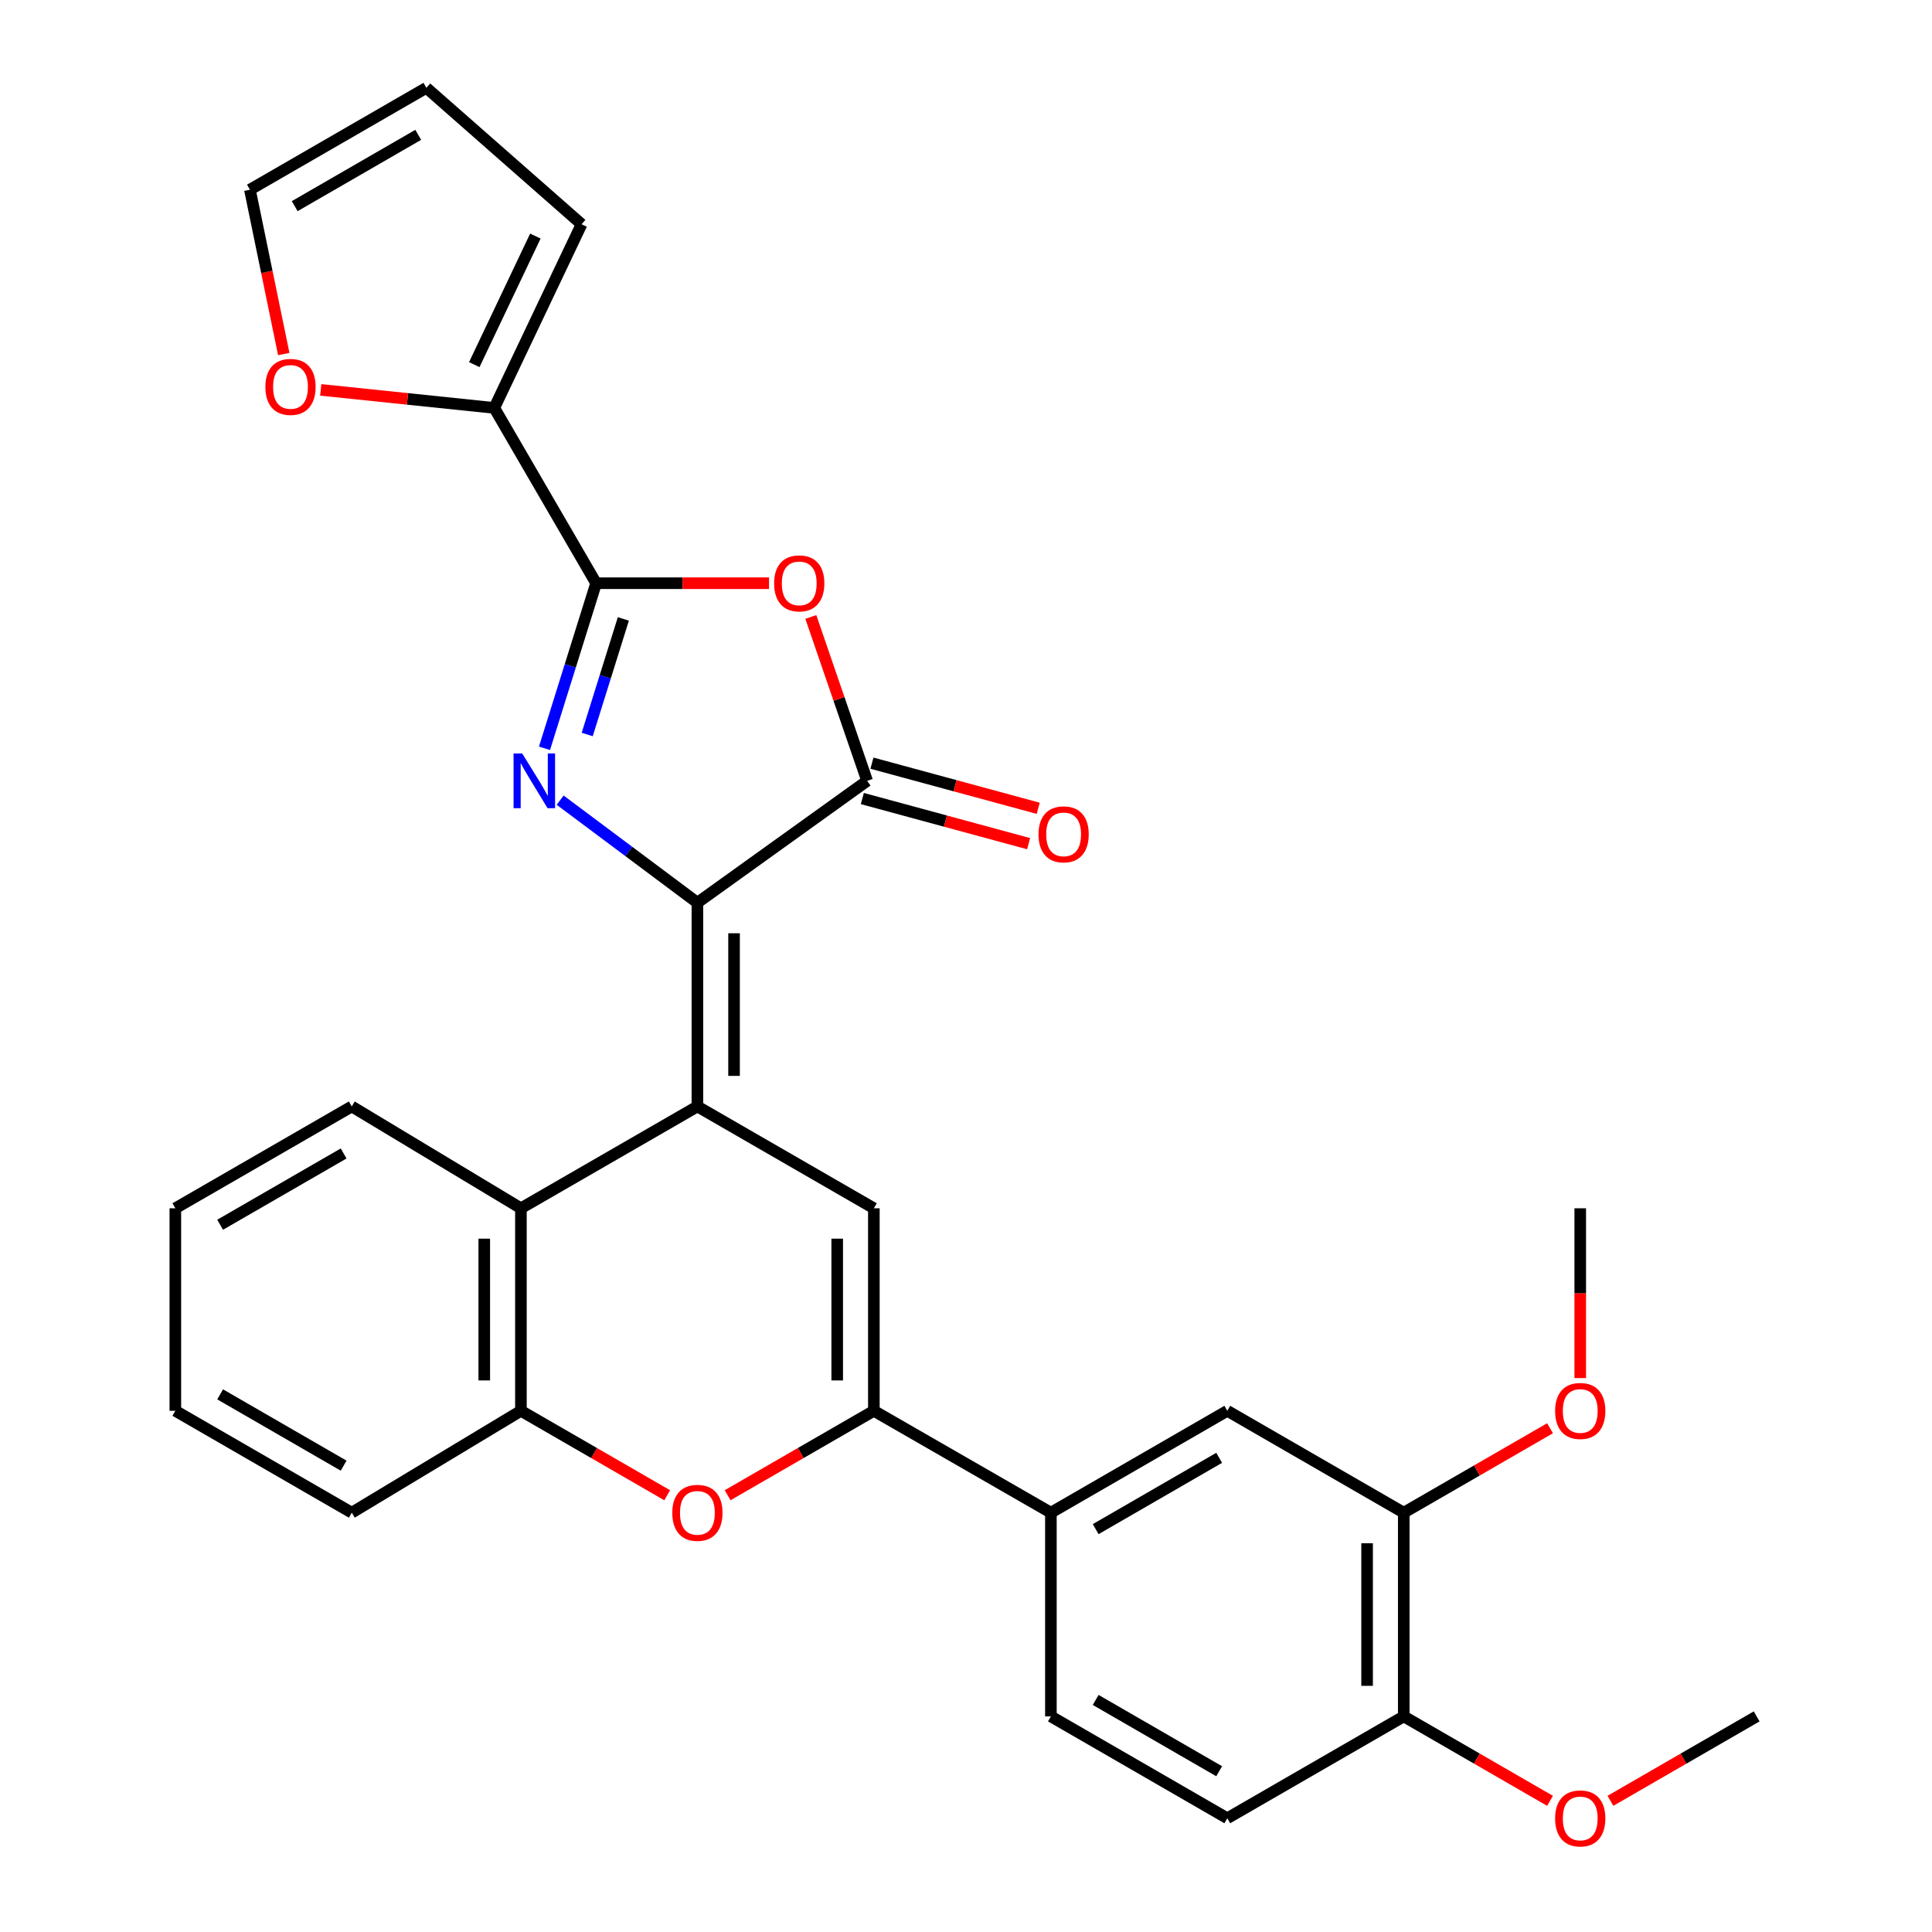 <?xml version='1.0' encoding='iso-8859-1'?>
<svg version='1.1' baseProfile='full'
              xmlns='http://www.w3.org/2000/svg'
                      xmlns:rdkit='http://www.rdkit.org/xml'
                      xmlns:xlink='http://www.w3.org/1999/xlink'
                  xml:space='preserve'
width='1000px' height='1000px' viewBox='0 0 1000 1000'>
<!-- END OF HEADER -->
<rect style='opacity:1.0;fill:#FFFFFF;stroke:none' width='1000' height='1000' x='0' y='0'> </rect>
<path class='bond-0' d='M 360.972,467.238 L 360.972,572.698' style='fill:none;fill-rule:evenodd;stroke:#000000;stroke-width:6px;stroke-linecap:butt;stroke-linejoin:miter;stroke-opacity:1' />
<path class='bond-0' d='M 379.944,483.057 L 379.944,556.879' style='fill:none;fill-rule:evenodd;stroke:#000000;stroke-width:6px;stroke-linecap:butt;stroke-linejoin:miter;stroke-opacity:1' />
<path class='bond-1' d='M 360.972,467.238 L 325.454,440.7' style='fill:none;fill-rule:evenodd;stroke:#000000;stroke-width:6px;stroke-linecap:butt;stroke-linejoin:miter;stroke-opacity:1' />
<path class='bond-1' d='M 325.454,440.7 L 289.935,414.162' style='fill:none;fill-rule:evenodd;stroke:#0000FF;stroke-width:6px;stroke-linecap:butt;stroke-linejoin:miter;stroke-opacity:1' />
<path class='bond-3' d='M 360.972,467.238 L 448.83,404.17' style='fill:none;fill-rule:evenodd;stroke:#000000;stroke-width:6px;stroke-linecap:butt;stroke-linejoin:miter;stroke-opacity:1' />
<path class='bond-5' d='M 360.972,572.698 L 452.308,625.406' style='fill:none;fill-rule:evenodd;stroke:#000000;stroke-width:6px;stroke-linecap:butt;stroke-linejoin:miter;stroke-opacity:1' />
<path class='bond-8' d='M 360.972,572.698 L 269.626,625.406' style='fill:none;fill-rule:evenodd;stroke:#000000;stroke-width:6px;stroke-linecap:butt;stroke-linejoin:miter;stroke-opacity:1' />
<path class='bond-2' d='M 281.826,387.33 L 295.187,344.601' style='fill:none;fill-rule:evenodd;stroke:#0000FF;stroke-width:6px;stroke-linecap:butt;stroke-linejoin:miter;stroke-opacity:1' />
<path class='bond-2' d='M 295.187,344.601 L 308.548,301.872' style='fill:none;fill-rule:evenodd;stroke:#000000;stroke-width:6px;stroke-linecap:butt;stroke-linejoin:miter;stroke-opacity:1' />
<path class='bond-2' d='M 303.941,380.173 L 313.294,350.263' style='fill:none;fill-rule:evenodd;stroke:#0000FF;stroke-width:6px;stroke-linecap:butt;stroke-linejoin:miter;stroke-opacity:1' />
<path class='bond-2' d='M 313.294,350.263 L 322.647,320.353' style='fill:none;fill-rule:evenodd;stroke:#000000;stroke-width:6px;stroke-linecap:butt;stroke-linejoin:miter;stroke-opacity:1' />
<path class='bond-9' d='M 308.548,301.872 L 255.84,211.137' style='fill:none;fill-rule:evenodd;stroke:#000000;stroke-width:6px;stroke-linecap:butt;stroke-linejoin:miter;stroke-opacity:1' />
<path class='bond-30' d='M 308.548,301.872 L 353.3,301.872' style='fill:none;fill-rule:evenodd;stroke:#000000;stroke-width:6px;stroke-linecap:butt;stroke-linejoin:miter;stroke-opacity:1' />
<path class='bond-30' d='M 353.3,301.872 L 398.052,301.872' style='fill:none;fill-rule:evenodd;stroke:#FF0000;stroke-width:6px;stroke-linecap:butt;stroke-linejoin:miter;stroke-opacity:1' />
<path class='bond-4' d='M 448.83,404.17 L 434.256,361.753' style='fill:none;fill-rule:evenodd;stroke:#000000;stroke-width:6px;stroke-linecap:butt;stroke-linejoin:miter;stroke-opacity:1' />
<path class='bond-4' d='M 434.256,361.753 L 419.681,319.336' style='fill:none;fill-rule:evenodd;stroke:#FF0000;stroke-width:6px;stroke-linecap:butt;stroke-linejoin:miter;stroke-opacity:1' />
<path class='bond-15' d='M 446.346,413.324 L 489.377,425.004' style='fill:none;fill-rule:evenodd;stroke:#000000;stroke-width:6px;stroke-linecap:butt;stroke-linejoin:miter;stroke-opacity:1' />
<path class='bond-15' d='M 489.377,425.004 L 532.408,436.684' style='fill:none;fill-rule:evenodd;stroke:#FF0000;stroke-width:6px;stroke-linecap:butt;stroke-linejoin:miter;stroke-opacity:1' />
<path class='bond-15' d='M 451.315,395.015 L 494.346,406.695' style='fill:none;fill-rule:evenodd;stroke:#000000;stroke-width:6px;stroke-linecap:butt;stroke-linejoin:miter;stroke-opacity:1' />
<path class='bond-15' d='M 494.346,406.695 L 537.377,418.375' style='fill:none;fill-rule:evenodd;stroke:#FF0000;stroke-width:6px;stroke-linecap:butt;stroke-linejoin:miter;stroke-opacity:1' />
<path class='bond-6' d='M 452.308,625.406 L 452.308,730.233' style='fill:none;fill-rule:evenodd;stroke:#000000;stroke-width:6px;stroke-linecap:butt;stroke-linejoin:miter;stroke-opacity:1' />
<path class='bond-6' d='M 433.337,641.13 L 433.337,714.509' style='fill:none;fill-rule:evenodd;stroke:#000000;stroke-width:6px;stroke-linecap:butt;stroke-linejoin:miter;stroke-opacity:1' />
<path class='bond-11' d='M 452.308,730.233 L 543.94,782.962' style='fill:none;fill-rule:evenodd;stroke:#000000;stroke-width:6px;stroke-linecap:butt;stroke-linejoin:miter;stroke-opacity:1' />
<path class='bond-31' d='M 452.308,730.233 L 414.459,752.084' style='fill:none;fill-rule:evenodd;stroke:#000000;stroke-width:6px;stroke-linecap:butt;stroke-linejoin:miter;stroke-opacity:1' />
<path class='bond-31' d='M 414.459,752.084 L 376.609,773.935' style='fill:none;fill-rule:evenodd;stroke:#FF0000;stroke-width:6px;stroke-linecap:butt;stroke-linejoin:miter;stroke-opacity:1' />
<path class='bond-7' d='M 345.335,773.936 L 307.481,752.085' style='fill:none;fill-rule:evenodd;stroke:#FF0000;stroke-width:6px;stroke-linecap:butt;stroke-linejoin:miter;stroke-opacity:1' />
<path class='bond-7' d='M 307.481,752.085 L 269.626,730.233' style='fill:none;fill-rule:evenodd;stroke:#000000;stroke-width:6px;stroke-linecap:butt;stroke-linejoin:miter;stroke-opacity:1' />
<path class='bond-10' d='M 269.626,625.406 L 269.626,730.233' style='fill:none;fill-rule:evenodd;stroke:#000000;stroke-width:6px;stroke-linecap:butt;stroke-linejoin:miter;stroke-opacity:1' />
<path class='bond-10' d='M 250.654,641.13 L 250.654,714.509' style='fill:none;fill-rule:evenodd;stroke:#000000;stroke-width:6px;stroke-linecap:butt;stroke-linejoin:miter;stroke-opacity:1' />
<path class='bond-24' d='M 269.626,625.406 L 182.073,572.698' style='fill:none;fill-rule:evenodd;stroke:#000000;stroke-width:6px;stroke-linecap:butt;stroke-linejoin:miter;stroke-opacity:1' />
<path class='bond-14' d='M 255.84,211.137 L 210.925,206.47' style='fill:none;fill-rule:evenodd;stroke:#000000;stroke-width:6px;stroke-linecap:butt;stroke-linejoin:miter;stroke-opacity:1' />
<path class='bond-14' d='M 210.925,206.47 L 166.011,201.802' style='fill:none;fill-rule:evenodd;stroke:#FF0000;stroke-width:6px;stroke-linecap:butt;stroke-linejoin:miter;stroke-opacity:1' />
<path class='bond-16' d='M 255.84,211.137 L 301.023,116.07' style='fill:none;fill-rule:evenodd;stroke:#000000;stroke-width:6px;stroke-linecap:butt;stroke-linejoin:miter;stroke-opacity:1' />
<path class='bond-16' d='M 245.483,188.733 L 277.111,122.186' style='fill:none;fill-rule:evenodd;stroke:#000000;stroke-width:6px;stroke-linecap:butt;stroke-linejoin:miter;stroke-opacity:1' />
<path class='bond-25' d='M 269.626,730.233 L 182.073,782.962' style='fill:none;fill-rule:evenodd;stroke:#000000;stroke-width:6px;stroke-linecap:butt;stroke-linejoin:miter;stroke-opacity:1' />
<path class='bond-12' d='M 543.94,782.962 L 635.244,730.233' style='fill:none;fill-rule:evenodd;stroke:#000000;stroke-width:6px;stroke-linecap:butt;stroke-linejoin:miter;stroke-opacity:1' />
<path class='bond-12' d='M 567.123,791.481 L 631.036,754.571' style='fill:none;fill-rule:evenodd;stroke:#000000;stroke-width:6px;stroke-linecap:butt;stroke-linejoin:miter;stroke-opacity:1' />
<path class='bond-19' d='M 543.94,782.962 L 543.94,888.401' style='fill:none;fill-rule:evenodd;stroke:#000000;stroke-width:6px;stroke-linecap:butt;stroke-linejoin:miter;stroke-opacity:1' />
<path class='bond-13' d='M 635.244,730.233 L 726.58,782.962' style='fill:none;fill-rule:evenodd;stroke:#000000;stroke-width:6px;stroke-linecap:butt;stroke-linejoin:miter;stroke-opacity:1' />
<path class='bond-22' d='M 726.58,782.962 L 764.435,761.111' style='fill:none;fill-rule:evenodd;stroke:#000000;stroke-width:6px;stroke-linecap:butt;stroke-linejoin:miter;stroke-opacity:1' />
<path class='bond-22' d='M 764.435,761.111 L 802.29,739.259' style='fill:none;fill-rule:evenodd;stroke:#FF0000;stroke-width:6px;stroke-linecap:butt;stroke-linejoin:miter;stroke-opacity:1' />
<path class='bond-34' d='M 726.58,782.962 L 726.58,888.401' style='fill:none;fill-rule:evenodd;stroke:#000000;stroke-width:6px;stroke-linecap:butt;stroke-linejoin:miter;stroke-opacity:1' />
<path class='bond-34' d='M 707.609,798.778 L 707.609,872.585' style='fill:none;fill-rule:evenodd;stroke:#000000;stroke-width:6px;stroke-linecap:butt;stroke-linejoin:miter;stroke-opacity:1' />
<path class='bond-18' d='M 146.874,183.252 L 138.114,140.718' style='fill:none;fill-rule:evenodd;stroke:#FF0000;stroke-width:6px;stroke-linecap:butt;stroke-linejoin:miter;stroke-opacity:1' />
<path class='bond-18' d='M 138.114,140.718 L 129.354,98.184' style='fill:none;fill-rule:evenodd;stroke:#000000;stroke-width:6px;stroke-linecap:butt;stroke-linejoin:miter;stroke-opacity:1' />
<path class='bond-20' d='M 301.023,116.07 L 220.69,45.455' style='fill:none;fill-rule:evenodd;stroke:#000000;stroke-width:6px;stroke-linecap:butt;stroke-linejoin:miter;stroke-opacity:1' />
<path class='bond-17' d='M 726.58,888.401 L 635.244,941.13' style='fill:none;fill-rule:evenodd;stroke:#000000;stroke-width:6px;stroke-linecap:butt;stroke-linejoin:miter;stroke-opacity:1' />
<path class='bond-23' d='M 726.58,888.401 L 764.435,910.252' style='fill:none;fill-rule:evenodd;stroke:#000000;stroke-width:6px;stroke-linecap:butt;stroke-linejoin:miter;stroke-opacity:1' />
<path class='bond-23' d='M 764.435,910.252 L 802.29,932.104' style='fill:none;fill-rule:evenodd;stroke:#FF0000;stroke-width:6px;stroke-linecap:butt;stroke-linejoin:miter;stroke-opacity:1' />
<path class='bond-32' d='M 129.354,98.184 L 220.69,45.455' style='fill:none;fill-rule:evenodd;stroke:#000000;stroke-width:6px;stroke-linecap:butt;stroke-linejoin:miter;stroke-opacity:1' />
<path class='bond-32' d='M 152.54,106.705 L 216.475,69.794' style='fill:none;fill-rule:evenodd;stroke:#000000;stroke-width:6px;stroke-linecap:butt;stroke-linejoin:miter;stroke-opacity:1' />
<path class='bond-21' d='M 543.94,888.401 L 635.244,941.13' style='fill:none;fill-rule:evenodd;stroke:#000000;stroke-width:6px;stroke-linecap:butt;stroke-linejoin:miter;stroke-opacity:1' />
<path class='bond-21' d='M 567.123,879.882 L 631.036,916.792' style='fill:none;fill-rule:evenodd;stroke:#000000;stroke-width:6px;stroke-linecap:butt;stroke-linejoin:miter;stroke-opacity:1' />
<path class='bond-26' d='M 817.927,713.292 L 817.927,669.349' style='fill:none;fill-rule:evenodd;stroke:#FF0000;stroke-width:6px;stroke-linecap:butt;stroke-linejoin:miter;stroke-opacity:1' />
<path class='bond-26' d='M 817.927,669.349 L 817.927,625.406' style='fill:none;fill-rule:evenodd;stroke:#000000;stroke-width:6px;stroke-linecap:butt;stroke-linejoin:miter;stroke-opacity:1' />
<path class='bond-27' d='M 833.563,932.101 L 871.402,910.251' style='fill:none;fill-rule:evenodd;stroke:#FF0000;stroke-width:6px;stroke-linecap:butt;stroke-linejoin:miter;stroke-opacity:1' />
<path class='bond-27' d='M 871.402,910.251 L 909.242,888.401' style='fill:none;fill-rule:evenodd;stroke:#000000;stroke-width:6px;stroke-linecap:butt;stroke-linejoin:miter;stroke-opacity:1' />
<path class='bond-28' d='M 182.073,572.698 L 90.758,625.406' style='fill:none;fill-rule:evenodd;stroke:#000000;stroke-width:6px;stroke-linecap:butt;stroke-linejoin:miter;stroke-opacity:1' />
<path class='bond-28' d='M 177.86,597.034 L 113.939,633.93' style='fill:none;fill-rule:evenodd;stroke:#000000;stroke-width:6px;stroke-linecap:butt;stroke-linejoin:miter;stroke-opacity:1' />
<path class='bond-33' d='M 182.073,782.962 L 90.758,730.233' style='fill:none;fill-rule:evenodd;stroke:#000000;stroke-width:6px;stroke-linecap:butt;stroke-linejoin:miter;stroke-opacity:1' />
<path class='bond-33' d='M 177.863,758.624 L 113.942,721.713' style='fill:none;fill-rule:evenodd;stroke:#000000;stroke-width:6px;stroke-linecap:butt;stroke-linejoin:miter;stroke-opacity:1' />
<path class='bond-29' d='M 90.758,625.406 L 90.758,730.233' style='fill:none;fill-rule:evenodd;stroke:#000000;stroke-width:6px;stroke-linecap:butt;stroke-linejoin:miter;stroke-opacity:1' />
<path  class='atom-2' d='M 270.301 390.01
L 279.581 405.01
Q 280.501 406.49, 281.981 409.17
Q 283.461 411.85, 283.541 412.01
L 283.541 390.01
L 287.301 390.01
L 287.301 418.33
L 283.421 418.33
L 273.461 401.93
Q 272.301 400.01, 271.061 397.81
Q 269.861 395.61, 269.501 394.93
L 269.501 418.33
L 265.821 418.33
L 265.821 390.01
L 270.301 390.01
' fill='#0000FF'/>
<path  class='atom-5' d='M 400.681 301.952
Q 400.681 295.152, 404.041 291.352
Q 407.401 287.552, 413.681 287.552
Q 419.961 287.552, 423.321 291.352
Q 426.681 295.152, 426.681 301.952
Q 426.681 308.832, 423.281 312.752
Q 419.881 316.632, 413.681 316.632
Q 407.441 316.632, 404.041 312.752
Q 400.681 308.872, 400.681 301.952
M 413.681 313.432
Q 418.001 313.432, 420.321 310.552
Q 422.681 307.632, 422.681 301.952
Q 422.681 296.392, 420.321 293.592
Q 418.001 290.752, 413.681 290.752
Q 409.361 290.752, 407.001 293.552
Q 404.681 296.352, 404.681 301.952
Q 404.681 307.672, 407.001 310.552
Q 409.361 313.432, 413.681 313.432
' fill='#FF0000'/>
<path  class='atom-8' d='M 347.972 783.042
Q 347.972 776.242, 351.332 772.442
Q 354.692 768.642, 360.972 768.642
Q 367.252 768.642, 370.612 772.442
Q 373.972 776.242, 373.972 783.042
Q 373.972 789.922, 370.572 793.842
Q 367.172 797.722, 360.972 797.722
Q 354.732 797.722, 351.332 793.842
Q 347.972 789.962, 347.972 783.042
M 360.972 794.522
Q 365.292 794.522, 367.612 791.642
Q 369.972 788.722, 369.972 783.042
Q 369.972 777.482, 367.612 774.682
Q 365.292 771.842, 360.972 771.842
Q 356.652 771.842, 354.292 774.642
Q 351.972 777.442, 351.972 783.042
Q 351.972 788.762, 354.292 791.642
Q 356.652 794.522, 360.972 794.522
' fill='#FF0000'/>
<path  class='atom-15' d='M 137.36 200.256
Q 137.36 193.456, 140.72 189.656
Q 144.08 185.856, 150.36 185.856
Q 156.64 185.856, 160 189.656
Q 163.36 193.456, 163.36 200.256
Q 163.36 207.136, 159.96 211.056
Q 156.56 214.936, 150.36 214.936
Q 144.12 214.936, 140.72 211.056
Q 137.36 207.176, 137.36 200.256
M 150.36 211.736
Q 154.68 211.736, 157 208.856
Q 159.36 205.936, 159.36 200.256
Q 159.36 194.696, 157 191.896
Q 154.68 189.056, 150.36 189.056
Q 146.04 189.056, 143.68 191.856
Q 141.36 194.656, 141.36 200.256
Q 141.36 205.976, 143.68 208.856
Q 146.04 211.736, 150.36 211.736
' fill='#FF0000'/>
<path  class='atom-16' d='M 537.527 431.853
Q 537.527 425.053, 540.887 421.253
Q 544.247 417.453, 550.527 417.453
Q 556.807 417.453, 560.167 421.253
Q 563.527 425.053, 563.527 431.853
Q 563.527 438.733, 560.127 442.653
Q 556.727 446.533, 550.527 446.533
Q 544.287 446.533, 540.887 442.653
Q 537.527 438.773, 537.527 431.853
M 550.527 443.333
Q 554.847 443.333, 557.167 440.453
Q 559.527 437.533, 559.527 431.853
Q 559.527 426.293, 557.167 423.493
Q 554.847 420.653, 550.527 420.653
Q 546.207 420.653, 543.847 423.453
Q 541.527 426.253, 541.527 431.853
Q 541.527 437.573, 543.847 440.453
Q 546.207 443.333, 550.527 443.333
' fill='#FF0000'/>
<path  class='atom-23' d='M 804.927 730.313
Q 804.927 723.513, 808.287 719.713
Q 811.647 715.913, 817.927 715.913
Q 824.207 715.913, 827.567 719.713
Q 830.927 723.513, 830.927 730.313
Q 830.927 737.193, 827.527 741.113
Q 824.127 744.993, 817.927 744.993
Q 811.687 744.993, 808.287 741.113
Q 804.927 737.233, 804.927 730.313
M 817.927 741.793
Q 822.247 741.793, 824.567 738.913
Q 826.927 735.993, 826.927 730.313
Q 826.927 724.753, 824.567 721.953
Q 822.247 719.113, 817.927 719.113
Q 813.607 719.113, 811.247 721.913
Q 808.927 724.713, 808.927 730.313
Q 808.927 736.033, 811.247 738.913
Q 813.607 741.793, 817.927 741.793
' fill='#FF0000'/>
<path  class='atom-24' d='M 804.927 941.21
Q 804.927 934.41, 808.287 930.61
Q 811.647 926.81, 817.927 926.81
Q 824.207 926.81, 827.567 930.61
Q 830.927 934.41, 830.927 941.21
Q 830.927 948.09, 827.527 952.01
Q 824.127 955.89, 817.927 955.89
Q 811.687 955.89, 808.287 952.01
Q 804.927 948.13, 804.927 941.21
M 817.927 952.69
Q 822.247 952.69, 824.567 949.81
Q 826.927 946.89, 826.927 941.21
Q 826.927 935.65, 824.567 932.85
Q 822.247 930.01, 817.927 930.01
Q 813.607 930.01, 811.247 932.81
Q 808.927 935.61, 808.927 941.21
Q 808.927 946.93, 811.247 949.81
Q 813.607 952.69, 817.927 952.69
' fill='#FF0000'/>
</svg>
